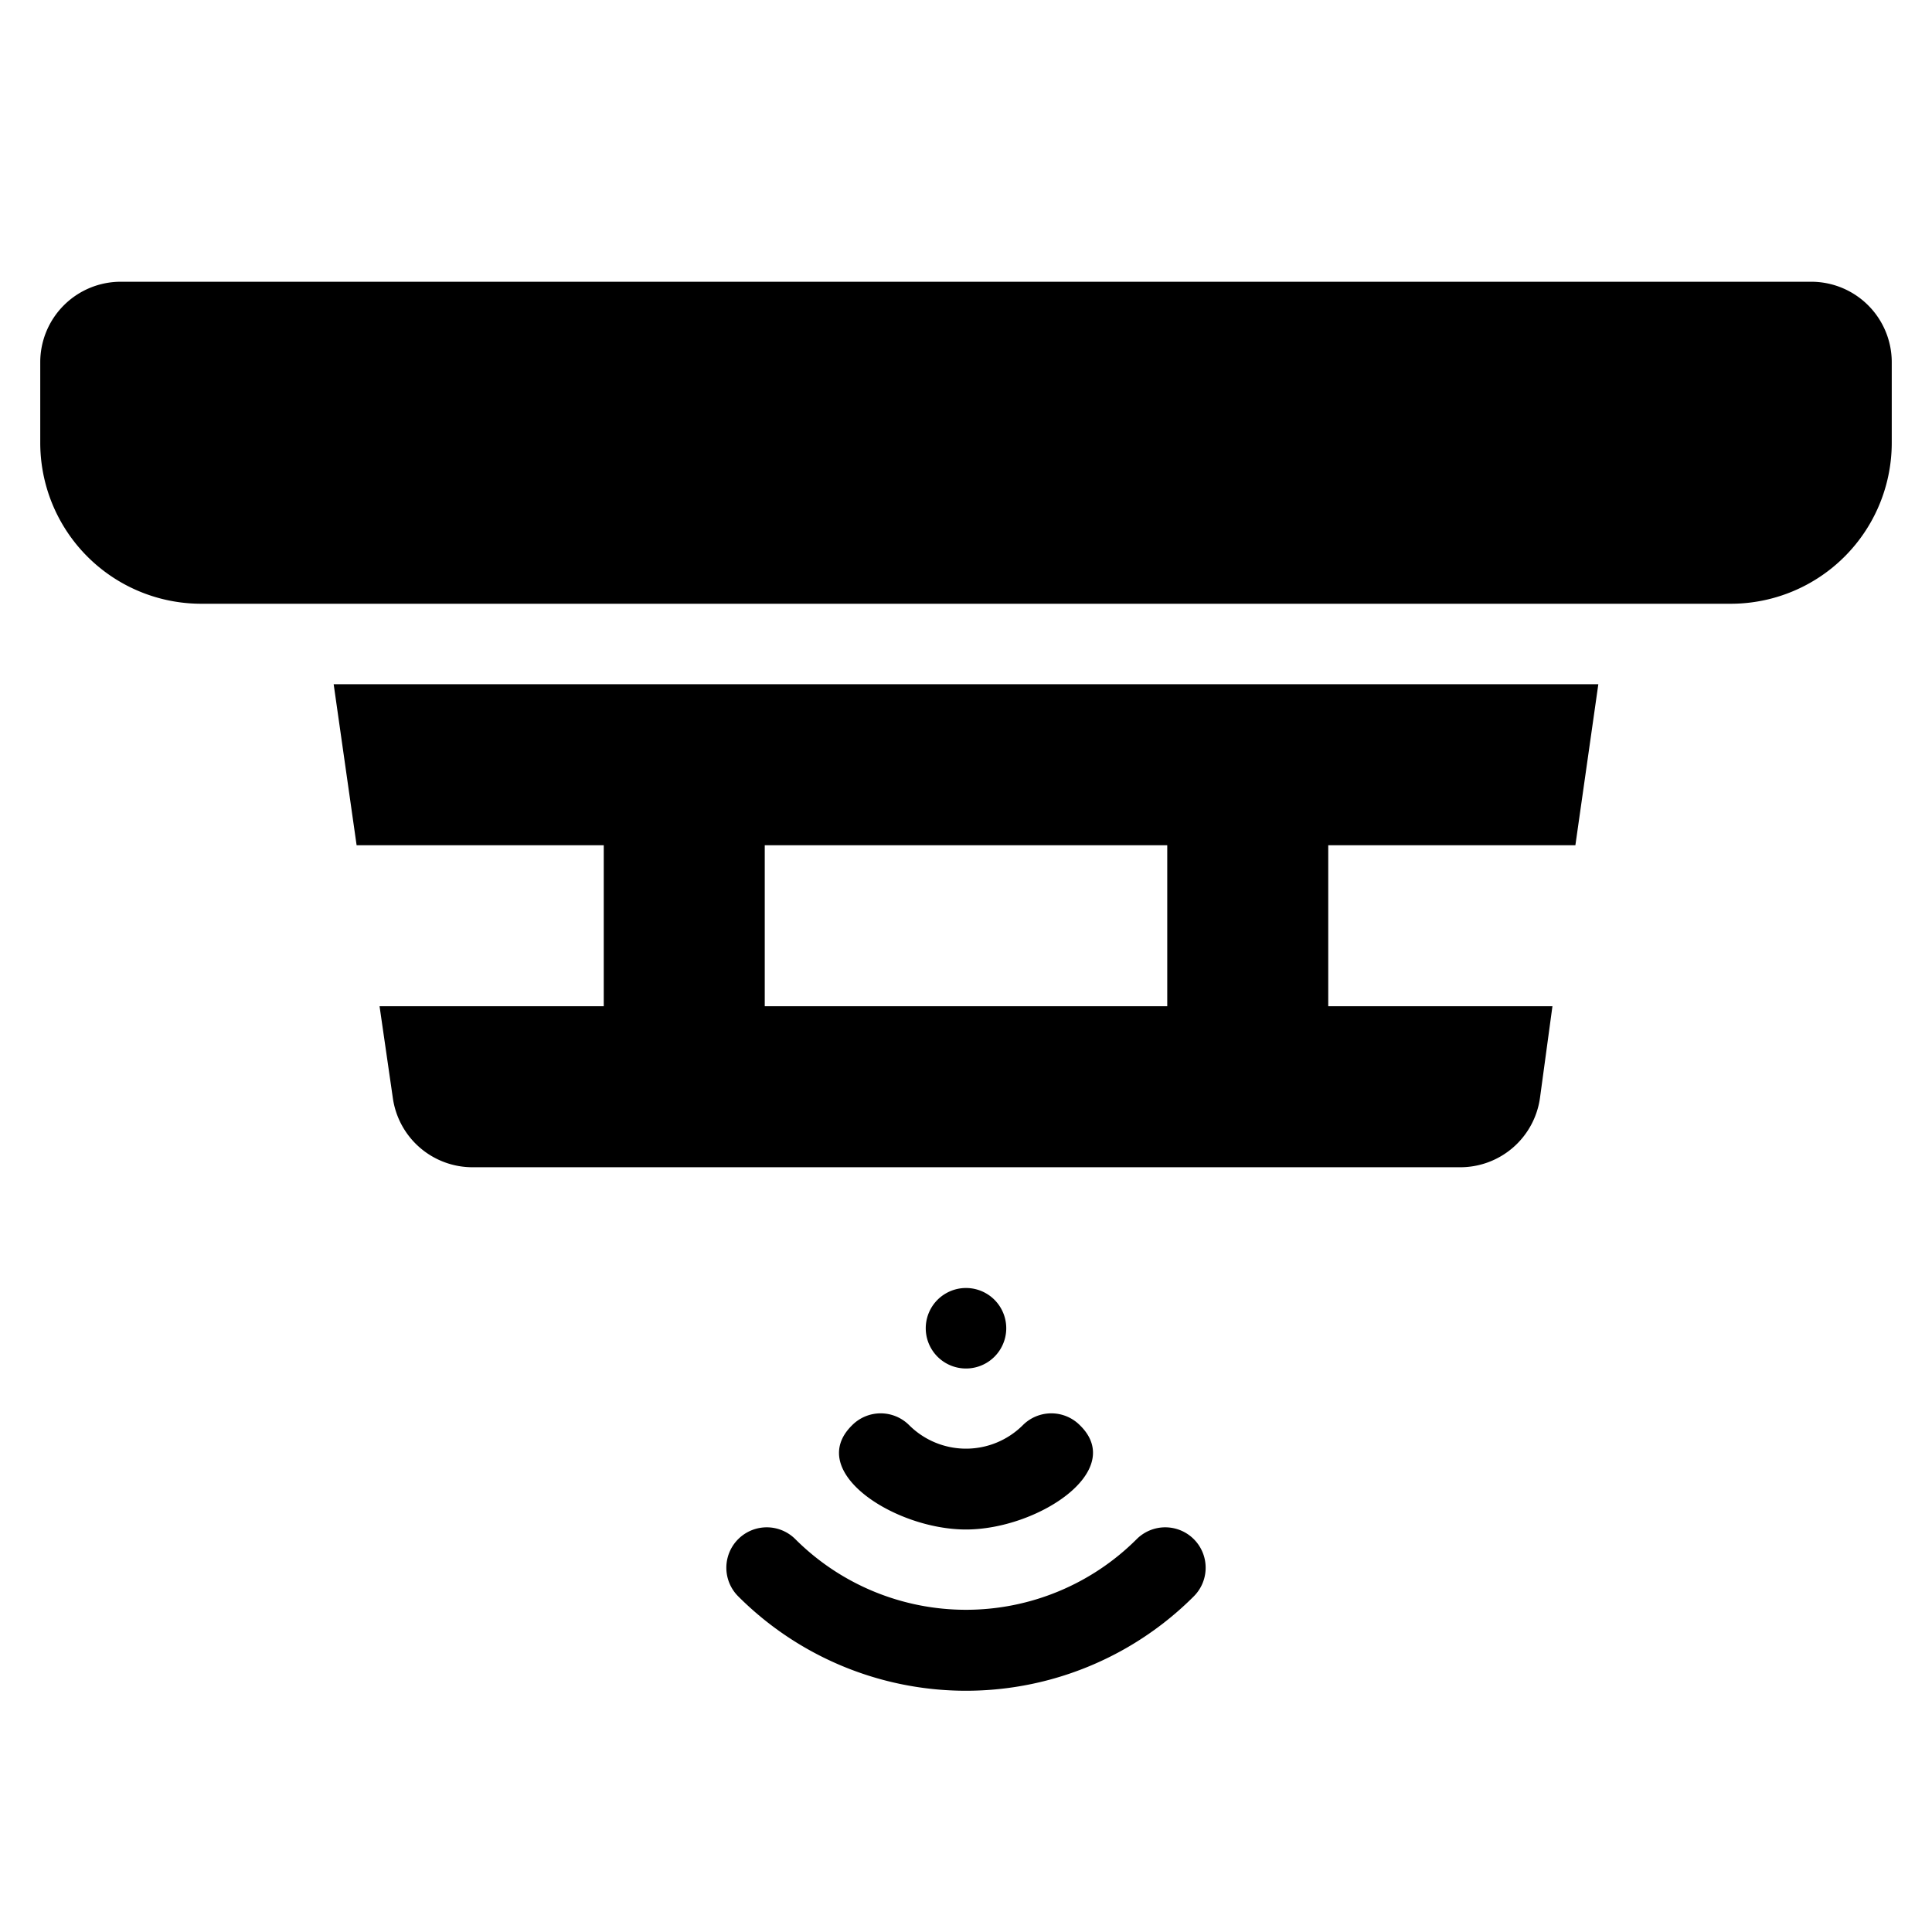 <svg height="512" viewBox="0 0 48 48" width="512" xmlns="http://www.w3.org/2000/svg"><g id="Smoke_Detector" data-name="Smoke Detector"><path d="m45 7h-42a2 2 0 0 0 -2 2v2a4 4 0 0 0 4 4h38a4 4 0 0 0 4-4v-2a2 2 0 0 0 -2-2z"/><path d="m8.86 21h6.14v4h-5.57l.33 2.28a2 2 0 0 0 2 1.72h24.5a2 2 0 0 0 2-1.72l.31-2.28h-5.57v-4h6.14l.57-4h-31.42zm10.14 0h10v4h-10z"/><path d="m21.17 35.41c-1.17 1.15 1.06 2.59 2.83 2.59s4-1.45 2.83-2.59a1 1 0 0 0 -1.42 0 2 2 0 0 1 -2.82 0 1 1 0 0 0 -1.42 0z"/><path d="m28.24 38.24a6 6 0 0 1 -8.48 0 1 1 0 0 0 -1.42 1.42 8 8 0 0 0 11.32 0 1 1 0 0 0 -1.42-1.42z"/><path d="m25 33a1 1 0 0 0 -2 0 1 1 0 0 0 2 0z"/></g></svg>